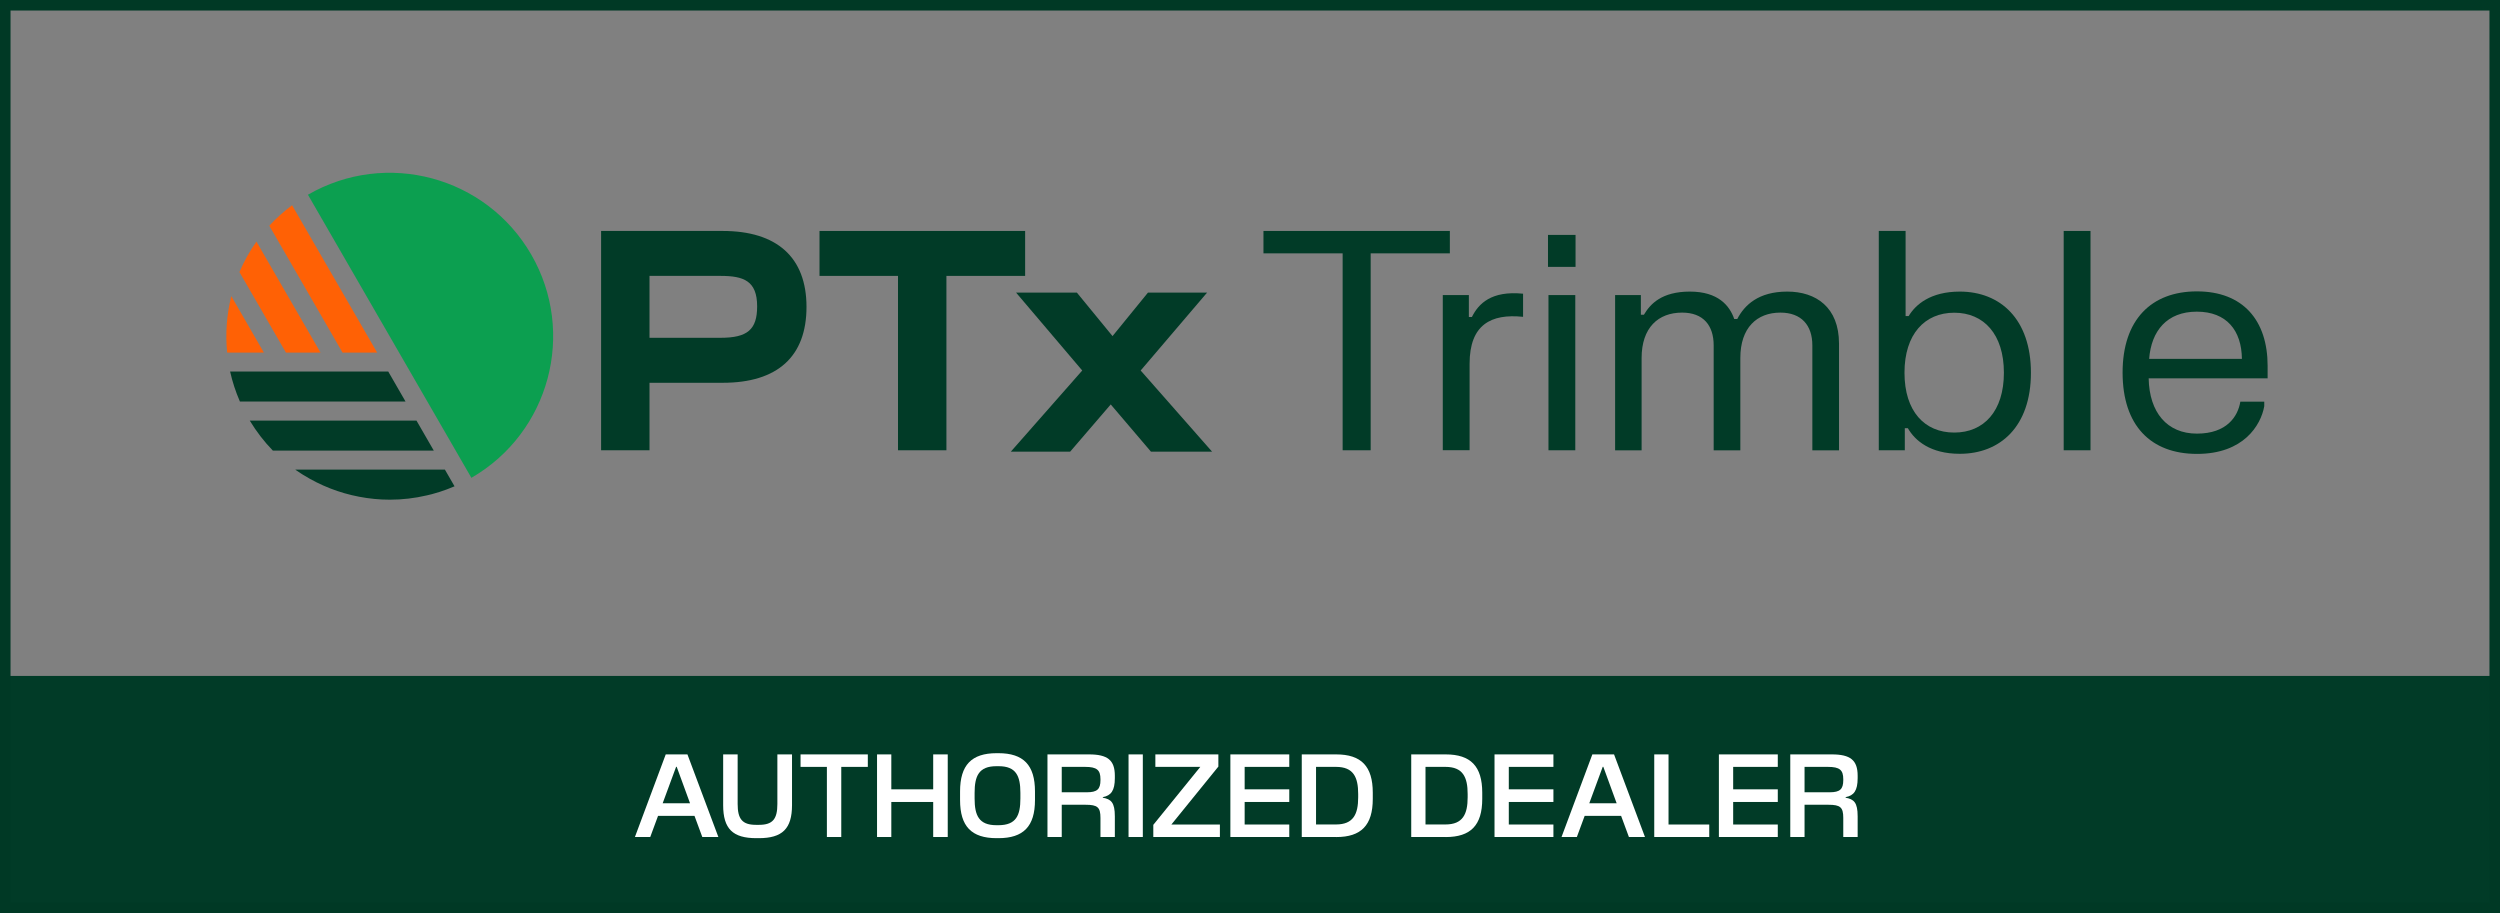 <?xml version="1.0" encoding="UTF-8"?>
<svg id="Artwork" xmlns="http://www.w3.org/2000/svg" viewBox="0 0 474.55 173.3">
  <rect x="0" y="0" width="474.55" height="173.3" fill="#808080" stroke="none"/>
  <defs>
    <style>
      .cls-1 {
        fill: #013b27;
      }

      .cls-1, .cls-2, .cls-3, .cls-4, .cls-5, .cls-6 {
        stroke-width: 0px;
      }

      .cls-2 {
        fill: #0c9f50;
      }

      .cls-3 {
        fill: #023a26;
      }

      .cls-4 {
        fill: #ff6105;
      }

      .cls-5 {
        fill: #003925;
      }

      .cls-6 {
        fill: #fff;
      }
    </style>
  </defs>
  <g>
    <path class="cls-2" d="M58.46,36.96c14.84-8.57,33.81-3.48,42.38,11.36,8.57,14.84,3.48,33.81-11.36,42.38l-31.03-53.74Z"/>
    <path class="cls-1" d="M79.06,79.84h-31.65c1.27,2.1,2.74,4,4.38,5.69h30.55s-3.28-5.69-3.28-5.69Z"/>
    <path class="cls-3" d="M73.69,70.53h-30.01c.43,1.93,1.05,3.83,1.86,5.69h31.44s-3.28-5.69-3.28-5.69Z"/>
    <path class="cls-4" d="M71.59,66.93l-16.15-27.97c-1.58,1.18-3.03,2.48-4.32,3.89l13.9,24.08h6.57Z"/>
    <path class="cls-4" d="M60.84,66.93l-12.16-21.06c-1.29,1.81-2.37,3.75-3.23,5.77l8.83,15.29h6.57Z"/>
    <path class="cls-4" d="M50.09,66.93l-6.18-10.71c-.88,3.47-1.15,7.1-.79,10.71h6.98Z"/>
    <path class="cls-1" d="M56.06,89.15c.07.05.14.1.21.15.32.22.64.43.96.64.11.07.21.14.32.2,3.27,2.03,6.87,3.44,10.62,4.15h0c1.88.36,3.82.56,5.81.56,2.41,0,4.76-.28,7.01-.81.32-.07.64-.15.96-.23.11-.03.23-.07.34-.1.38-.1.75-.21,1.13-.33.06-.02.12-.04.18-.06.42-.14.84-.28,1.26-.44.02,0,.05-.02.07-.03.45-.17.9-.35,1.35-.54l-1.83-3.17h-28.37Z"/>
  </g>
  <g>
    <g>
      <path class="cls-1" d="M137.19,43.84h-23.09v41.63h9.19v-12.81h13.9c10.4,0,15.9-4.98,15.9-14.41s-5.65-14.41-15.9-14.41ZM123.29,52.37h13.49c4.4,0,6.94.95,6.94,5.78,0,4.4-1.82,5.97-6.94,5.97h-13.49v-11.75Z"/>
      <polygon class="cls-1" points="194.59 43.84 155.56 43.84 155.56 52.37 170.46 52.37 170.46 85.47 179.65 85.47 179.65 52.37 194.59 52.37 194.59 43.84"/>
      <polygon class="cls-1" points="216.52 70.33 229.13 55.54 217.91 55.54 211.18 63.8 204.41 55.54 192.87 55.54 205.43 70.33 191.88 85.73 203.14 85.73 210.84 76.77 218.47 85.73 230.07 85.73 216.52 70.33"/>
    </g>
    <g>
      <path class="cls-1" d="M239.83,43.84h35.38v4.25h-15.03v37.38h-5.32v-37.38h-15.03v-4.25Z"/>
      <path class="cls-1" d="M273.88,56.01h4.94v4.16h.58c1.24-2.51,3.67-5.03,9.71-4.42v4.39c-6.1-.64-10.15,1.5-10.15,8.9v16.42h-5.09v-29.46Z"/>
      <path class="cls-1" d="M293.84,44.59h5.23v6.07h-5.23v-6.07ZM293.93,56.01h5.09v29.46h-5.09v-29.46Z"/>
      <path class="cls-1" d="M306.58,56.01h4.89v3.73h.58c1.21-2.05,3.38-4.39,8.73-4.39s7.54,2.66,8.41,5.2h.58c1.36-2.63,4.02-5.2,9.48-5.2s9.83,2.98,9.83,9.86v20.27h-5.06v-19.92c0-3.82-2.08-6.22-6.07-6.22-4.45,0-7.6,2.86-7.6,8.62v17.52h-5.06v-19.92c0-3.82-2-6.22-5.99-6.22-4.54,0-7.69,2.86-7.69,8.62v17.52h-5.03v-29.46Z"/>
      <path class="cls-1" d="M356.63,43.84h5.09v16.16h.58c1.3-2.17,4.13-4.65,9.71-4.65,7.66,0,13.5,5.2,13.5,15.41s-5.84,15.38-13.5,15.38c-5.58,0-8.5-2.49-9.86-4.86h-.58v4.19h-4.94v-41.63ZM370.96,82.11c5.61,0,9.42-4.05,9.42-11.36s-3.82-11.39-9.42-11.39-9.45,4.05-9.45,11.39,3.82,11.36,9.45,11.36Z"/>
      <path class="cls-1" d="M391.73,43.84h5.09v41.63h-5.09v-41.63Z"/>
      <path class="cls-1" d="M417.03,55.31c8.7,0,13.41,5.46,13.41,14.14v2.37h-22.58c.12,6.48,3.5,10.49,9.16,10.49s7.78-3.24,8.24-6.07h4.54v.87c-.64,3.61-3.93,9.05-12.75,9.05s-14.14-5.41-14.14-15.44,5.46-15.41,14.11-15.41ZM425.56,68.12c-.06-5.38-2.89-8.96-8.56-8.96s-8.64,3.64-9.05,8.96h17.61Z"/>
    </g>
  </g>
  <rect class="cls-1" x=".04" y="128.3" width="474" height="45"/>
  <path class="cls-5" d="M472.55,2v169.3H2V2h470.55M474.55,0H0v173.3h474.55V0h0Z"/>
  <g>
    <path class="cls-6" d="M133.31,158.88l-1.48-4.01h-6.92l-1.48,4.01h-2.91l5.85-15.68h4.12l5.87,15.68h-3.05ZM125.78,152.47h5.2l-2.53-6.92h-.11l-2.55,6.92Z"/>
    <path class="cls-6" d="M143.56,159.1c-4.46,0-6.29-1.77-6.29-6.27v-9.63h2.75v9.41c0,2.82.85,3.96,3.47,3.96h.6c2.62,0,3.47-1.14,3.47-3.96v-9.41h2.78v9.63c0,4.5-1.86,6.27-6.29,6.27h-.49Z"/>
    <path class="cls-6" d="M156.96,158.88v-13.31h-5v-2.37h12.77v2.37h-5.04v13.31h-2.73Z"/>
    <path class="cls-6" d="M177.14,158.88v-6.65h-7.95v6.65h-2.71v-15.68h2.71v6.63h7.95v-6.63h2.76v15.68h-2.76Z"/>
    <path class="cls-6" d="M189.18,159.1c-4.77,0-6.94-2.24-6.94-7.23v-1.64c0-5,2.17-7.26,6.94-7.26h.34c4.75,0,6.94,2.26,6.94,7.26v1.64c0,5-2.2,7.23-6.94,7.23h-.34ZM193.69,151.58v-1.08c0-3.2-.81-5.06-4.12-5.06h-.43c-3.34,0-4.14,1.86-4.14,5.06v1.08c0,3.2.81,5.06,4.14,5.06h.43c3.32-.02,4.12-1.86,4.12-5.06Z"/>
    <path class="cls-6" d="M198.83,158.88v-15.68h7.88c3.52,0,4.91,1.08,4.91,4.05v.45c0,2.38-.72,3.32-2.28,3.61v.11c1.57.29,2.28.9,2.28,3.54v3.92h-2.73v-3.63c0-2.02-.56-2.49-2.82-2.49h-4.53v6.12h-2.71ZM201.54,145.57v4.82h4.77c1.95,0,2.58-.58,2.58-2.31v-.16c0-1.77-.69-2.35-2.91-2.35h-4.44Z"/>
    <path class="cls-6" d="M214.22,158.88v-15.68h2.71v15.68h-2.71Z"/>
    <path class="cls-6" d="M218.92,158.88v-2.31l8.92-11h-8.53v-2.37h11.96v2.31l-8.92,11h9.21v2.37h-12.63Z"/>
    <path class="cls-6" d="M233.55,158.88v-15.68h11.18v2.37h-8.47v4.26h8.47v2.4h-8.47v4.28h8.47v2.37h-11.18Z"/>
    <path class="cls-6" d="M253.64,158.88h-6.54v-15.68h6.54c4.75,0,6.94,2.26,6.94,7.26v1.19c0,5-2.2,7.24-6.94,7.24ZM249.81,145.57v10.93h3.79c3.29,0,4.21-1.95,4.21-5.15v-.63c0-3.2-.9-5.15-4.21-5.15h-3.79Z"/>
    <path class="cls-6" d="M274.42,158.88h-6.54v-15.68h6.54c4.75,0,6.94,2.26,6.94,7.26v1.19c0,5-2.19,7.24-6.94,7.24ZM270.59,145.57v10.93h3.79c3.29,0,4.21-1.95,4.21-5.15v-.63c0-3.2-.9-5.15-4.21-5.15h-3.79Z"/>
    <path class="cls-6" d="M283.69,158.88v-15.68h11.18v2.37h-8.47v4.26h8.47v2.4h-8.47v4.28h8.47v2.37h-11.18Z"/>
    <path class="cls-6" d="M309.2,158.88l-1.48-4.01h-6.92l-1.48,4.01h-2.91l5.85-15.68h4.12l5.87,15.68h-3.05ZM301.67,152.47h5.2l-2.53-6.92h-.11l-2.55,6.92Z"/>
    <path class="cls-6" d="M314.01,158.88v-15.68h2.71v13.31h7.73v2.37h-10.44Z"/>
    <path class="cls-6" d="M326.28,158.88v-15.68h11.18v2.37h-8.47v4.26h8.47v2.4h-8.47v4.28h8.47v2.37h-11.18Z"/>
    <path class="cls-6" d="M339.83,158.88v-15.68h7.88c3.52,0,4.91,1.08,4.91,4.05v.45c0,2.38-.72,3.32-2.28,3.61v.11c1.57.29,2.28.9,2.28,3.54v3.92h-2.73v-3.63c0-2.02-.56-2.49-2.82-2.49h-4.53v6.12h-2.71ZM342.54,145.57v4.82h4.77c1.95,0,2.58-.58,2.58-2.31v-.16c0-1.77-.69-2.35-2.91-2.35h-4.44Z"/>
  </g>
</svg>